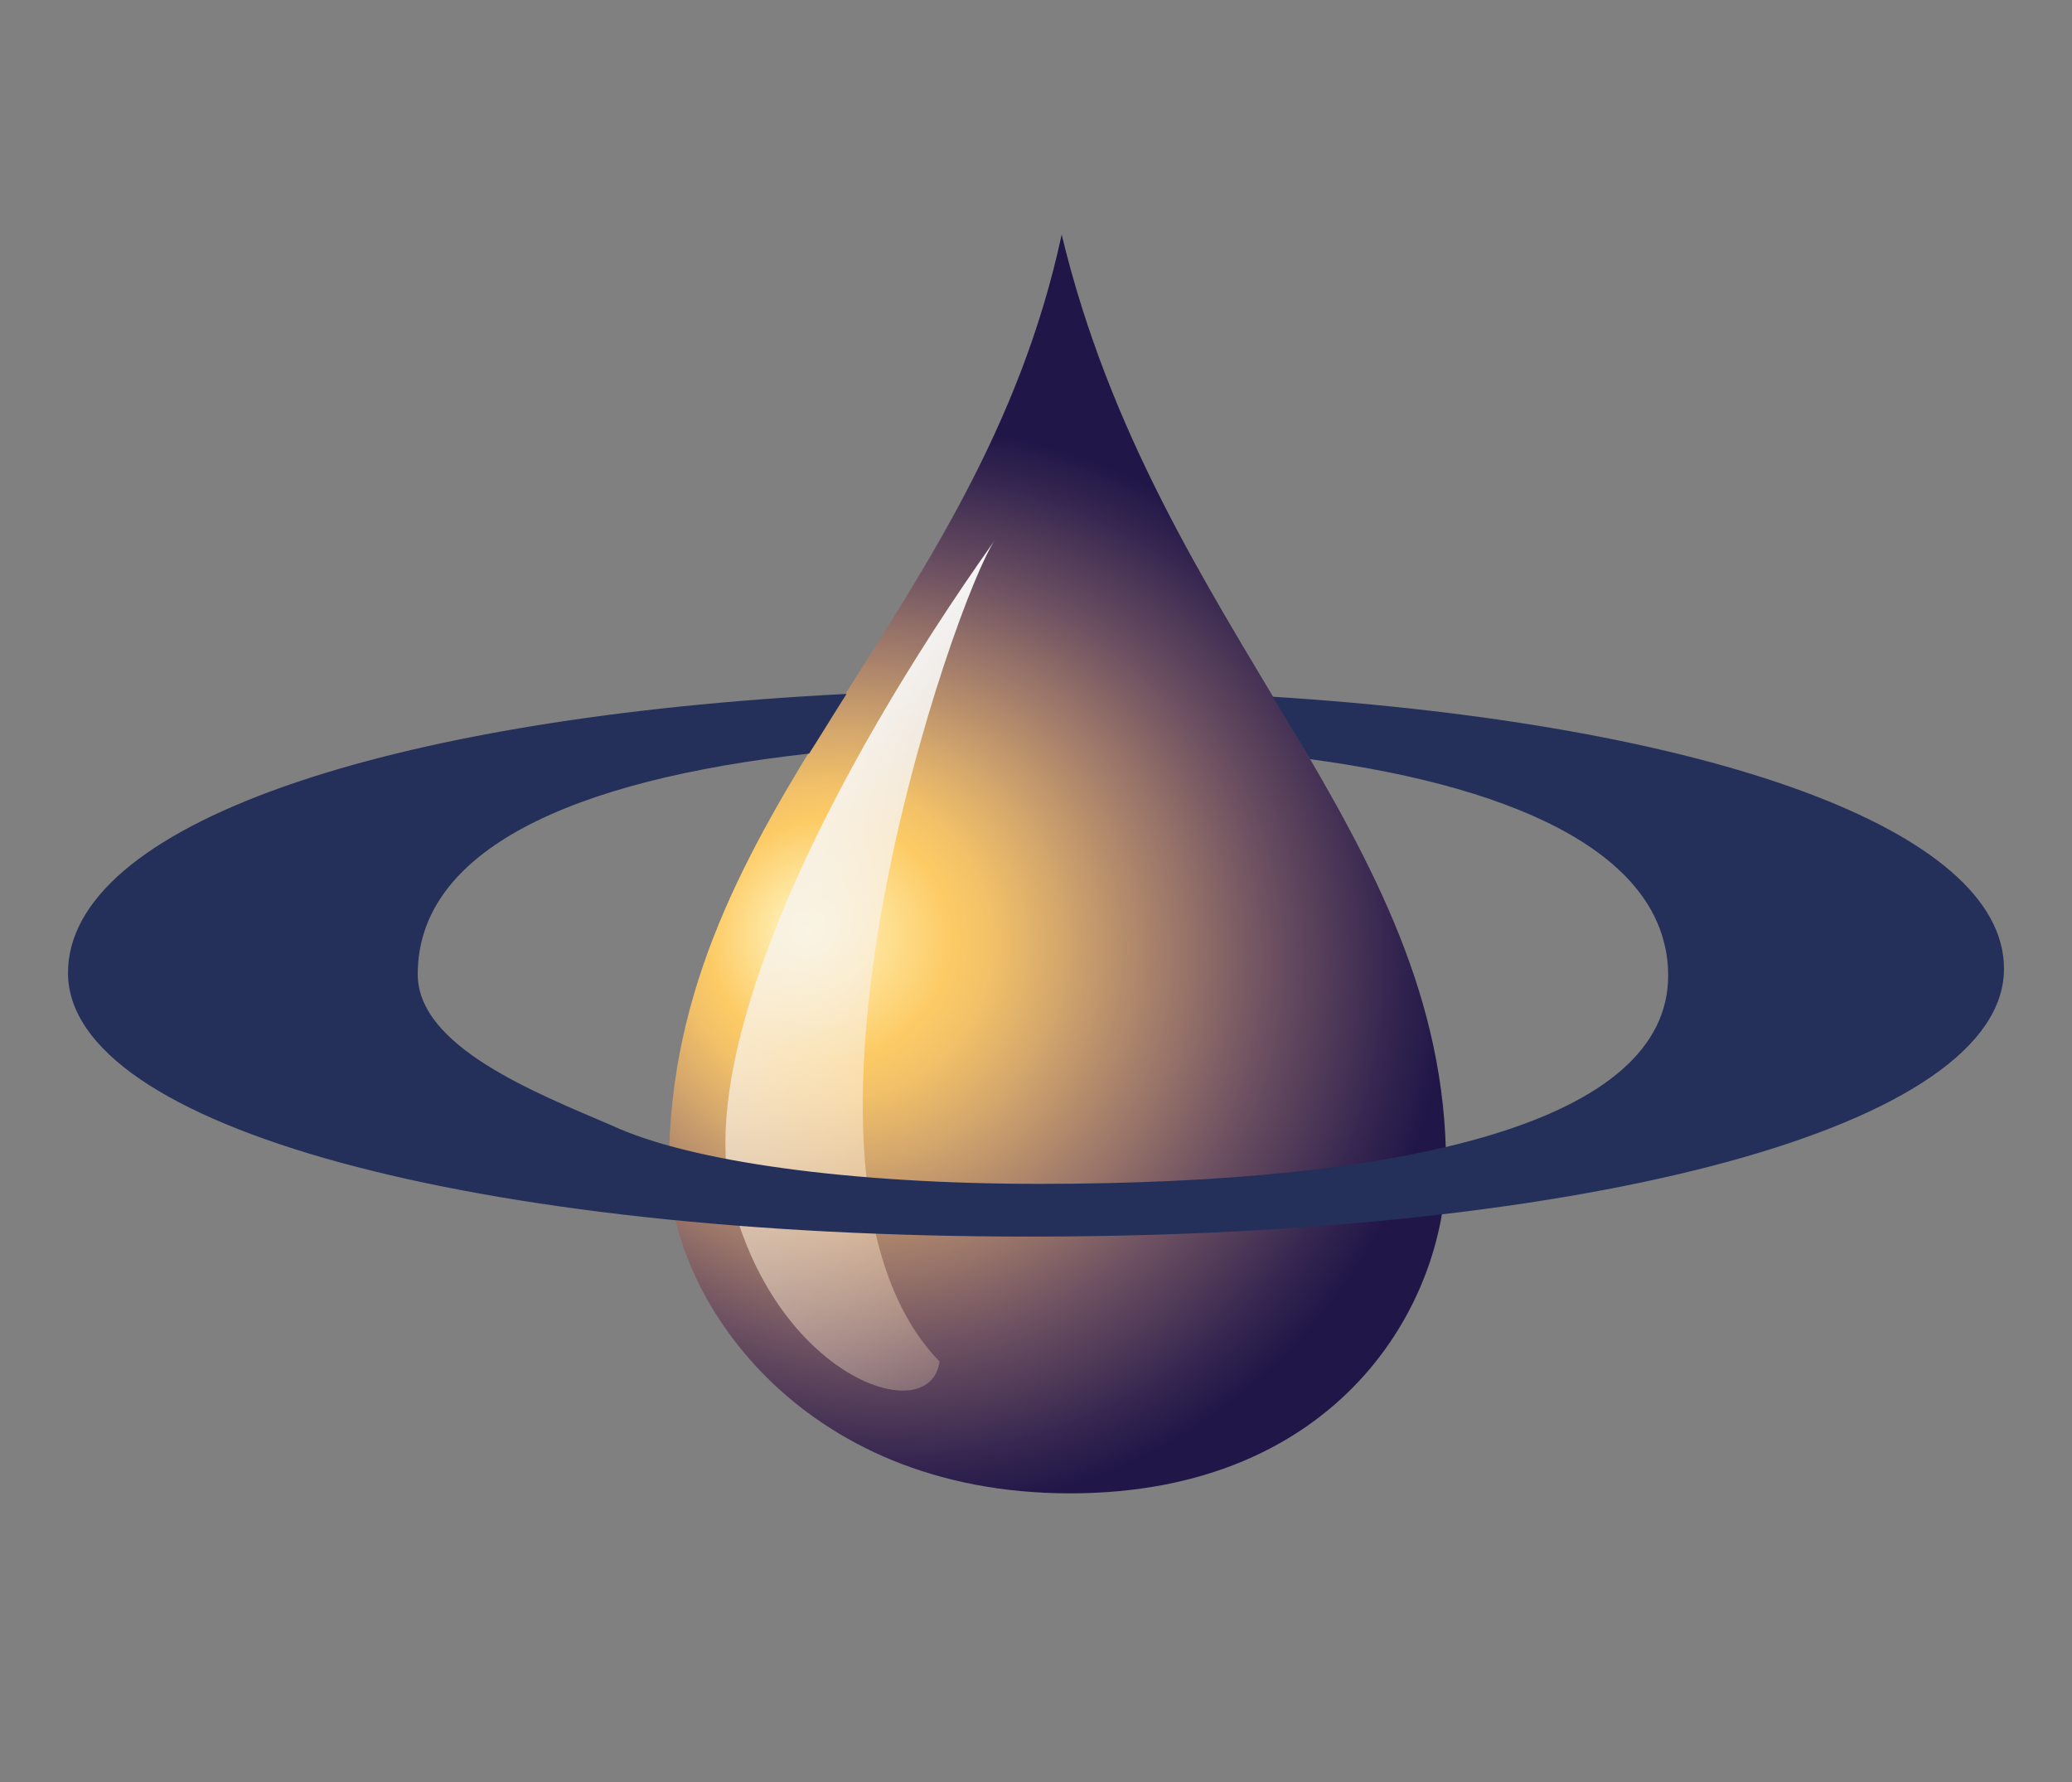 <?xml version="1.0" encoding="utf-8"?>
<!-- Generator: Adobe Illustrator 24.2.1, SVG Export Plug-In . SVG Version: 6.00 Build 0)  -->
<svg version="1.1" id="Layer_1" xmlns="http://www.w3.org/2000/svg" xmlns:xlink="http://www.w3.org/1999/xlink" x="0px" y="0px"
	 viewBox="0 0 149.3 128.4" style="enable-background:new 0 0 149.3 128.4;" xml:space="preserve">
<rect x="0" y="0" width="149.3" height="128.4" fill="#808080" stroke="none"/>
<style type="text/css">
	.st0{fill:url(#SVGID_1_);}
	.st1{fill:url(#SVGID_2_);}
	.st2{fill:#243059;}
</style>
<g>
	
		<radialGradient id="SVGID_1_" cx="65.089" cy="-14.078" r="39.101" fx="58.236" fy="-11.217" gradientTransform="matrix(1 0 0 -1 0 55.779)" gradientUnits="userSpaceOnUse">
		<stop  offset="0" style="stop-color:#FFF9C9"/>
		<stop  offset="0.221" style="stop-color:#FDCB65"/>
		<stop  offset="0.287" style="stop-color:#F2C168"/>
		<stop  offset="0.4" style="stop-color:#D3A66C"/>
		<stop  offset="0.546" style="stop-color:#A67F6B"/>
		<stop  offset="0.718" style="stop-color:#6F5262"/>
		<stop  offset="0.912" style="stop-color:#362650"/>
		<stop  offset="1" style="stop-color:#201748"/>
	</radialGradient>
	<path class="st0" d="M77.1,107.6c-19.6,0-28.9-14.3-28.9-23.5c0-25.9,22.3-39.2,28.3-67.2C83.4,45.6,104.2,60,104.2,84
		C104.2,94,96.4,107.6,77.1,107.6z"/>
	
		<linearGradient id="SVGID_2_" gradientUnits="userSpaceOnUse" x1="53.907" y1="-0.886" x2="81.835" y2="-28.815" gradientTransform="matrix(1 0 0 -1 0 55.779)">
		<stop  offset="0" style="stop-color:#F6F6F6"/>
		<stop  offset="0.302" style="stop-color:#F8F2E9;stop-opacity:0.78"/>
		<stop  offset="0.919" style="stop-color:#FEE5C2;stop-opacity:0.333"/>
		<stop  offset="1" style="stop-color:#FEE3BC;stop-opacity:0.274"/>
	</linearGradient>
	<path class="st1" d="M71.7,38.9c-12.2,17.2-21.3,36.2-19.1,47c3.1,13.3,14.4,17.2,15.1,12.2C54.4,84.4,68.9,42.9,71.7,38.9z"/>
	<path class="st2" d="M91.7,50.2c0.9,1.5,1.8,3,2.7,4.5c15.6,2.1,25.8,7.2,25.8,15.6c0,10.5-18.6,15-45.3,15
		c-13.7,0-25.2-1.6-30.8-4.2c-5.6-2.4-14-5.7-14-10.9c0-8.9,11-14,28.2-15.9c0.9-1.4,1.8-2.9,2.7-4.3C27.4,51.7,4.9,59.5,4.9,70.1
		c0,11.1,29.2,19,69.3,19c40.7,0,70.2-8,70.2-19.3C144.4,59.8,123.2,52.2,91.7,50.2z"/>
</g>
</svg>
